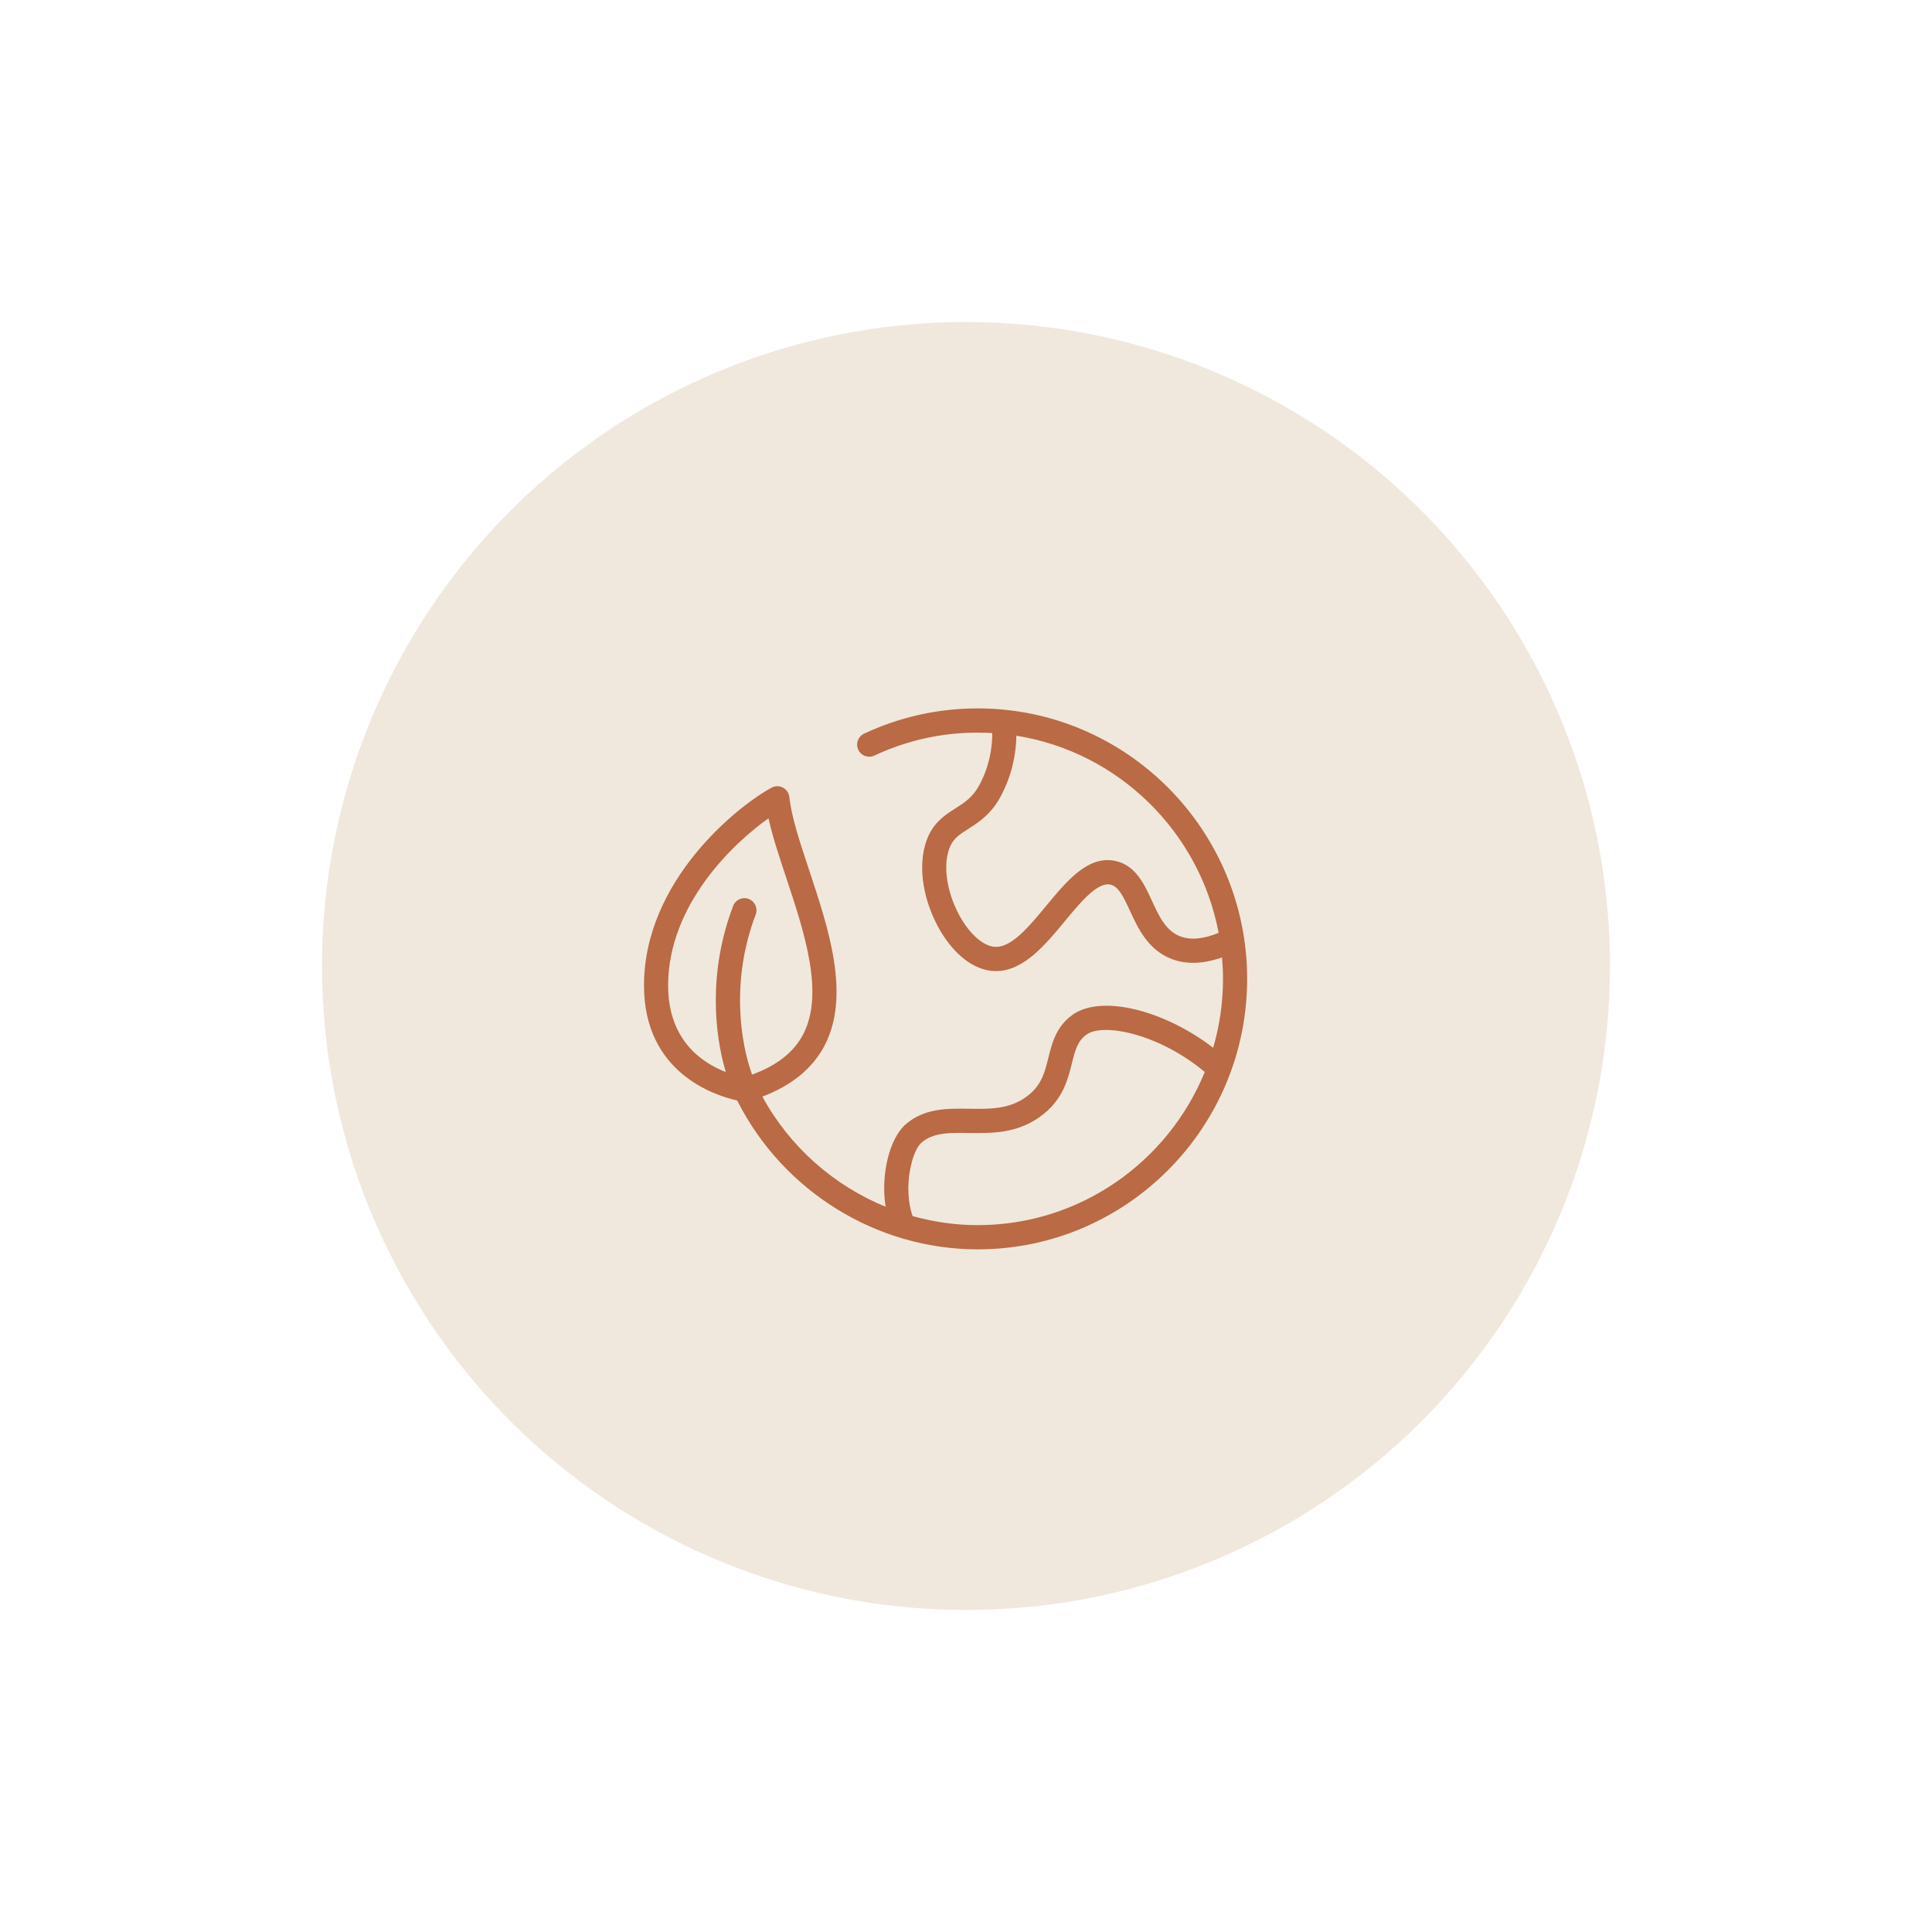<svg width="150" height="150" viewBox="0 0 150 150" fill="none" xmlns="http://www.w3.org/2000/svg">
<circle cx="75" cy="75" r="50" fill="#F0E8DD"/>
<path d="M75.911 55C72.836 55 69.867 55.66 67.088 56.96C66.619 57.179 66.416 57.738 66.634 58.209C66.853 58.679 67.409 58.883 67.879 58.664C70.409 57.481 73.111 56.881 75.911 56.881C76.291 56.881 76.667 56.895 77.041 56.917C77.038 58.053 76.825 59.503 76.025 60.975C75.517 61.911 74.866 62.325 74.177 62.763C73.445 63.229 72.615 63.757 72.097 64.866C71.222 66.741 71.513 69.527 72.838 71.966C73.901 73.923 75.374 75.161 76.879 75.364C77.033 75.385 77.184 75.395 77.333 75.395C79.468 75.395 81.162 73.348 82.668 71.529C83.922 70.013 85.219 68.446 86.23 68.687C86.825 68.829 87.193 69.547 87.729 70.712C88.35 72.06 89.122 73.739 90.948 74.448C92.099 74.895 93.417 74.85 94.877 74.332C94.925 74.883 94.954 75.438 94.954 76C94.954 77.857 94.685 79.65 94.191 81.348C90.359 78.41 85.508 77.2 83.279 78.785C81.999 79.695 81.679 80.984 81.396 82.12C81.123 83.223 80.886 84.176 79.897 84.989C78.506 86.133 76.918 86.11 75.233 86.083C73.526 86.059 71.758 86.031 70.301 87.306C69.083 88.373 68.359 91.159 68.758 93.693C64.74 92.046 61.321 89.052 59.192 85.142C61.483 84.266 63.106 82.933 64.024 81.167C66.049 77.267 64.333 72.104 62.819 67.549C62.115 65.431 61.45 63.43 61.283 61.88C61.249 61.569 61.064 61.295 60.788 61.15C60.513 61.003 60.183 61.005 59.909 61.153C57.338 62.537 50 68.33 50 76.516C50 83.307 55.511 85.06 57.237 85.442C60.774 92.475 68.044 97 75.911 97C87.445 97 96.828 87.579 96.828 76C96.828 64.421 87.445 55 75.911 55ZM51.873 76.516C51.873 70.212 56.99 65.43 59.665 63.53C59.977 64.942 60.498 66.51 61.041 68.144C62.437 72.345 64.02 77.106 62.362 80.297C61.637 81.694 60.328 82.722 58.39 83.432C57.507 80.999 56.712 76.154 58.671 71.008C58.855 70.524 58.613 69.98 58.13 69.794C57.647 69.608 57.106 69.852 56.92 70.337C54.972 75.458 55.469 80.27 56.349 83.23C54.54 82.534 51.873 80.786 51.873 76.516ZM91.624 72.694C90.505 72.26 89.983 71.125 89.43 69.923C88.847 68.657 88.187 67.222 86.665 66.858C84.523 66.344 82.847 68.369 81.228 70.327C79.864 71.975 78.457 73.687 77.129 73.501C76.248 73.382 75.234 72.448 74.483 71.065C73.45 69.164 73.173 66.994 73.794 65.664C74.08 65.052 74.541 64.758 75.18 64.352C75.959 63.856 76.929 63.239 77.67 61.876C78.602 60.16 78.886 58.472 78.914 57.12C86.826 58.384 93.126 64.558 94.615 72.424C93.435 72.914 92.43 73.007 91.624 72.694ZM75.911 95.119C74.18 95.119 72.482 94.872 70.854 94.417C70.093 92.244 70.781 89.381 71.532 88.724C72.447 87.922 73.724 87.94 75.204 87.964C77.061 87.991 79.163 88.024 81.084 86.444C82.554 85.235 82.92 83.761 83.215 82.575C83.492 81.459 83.682 80.803 84.362 80.319C85.658 79.397 89.968 80.25 93.538 83.227C90.692 90.197 83.865 95.119 75.911 95.119Z" fill="#BA6A44"/>
</svg>
